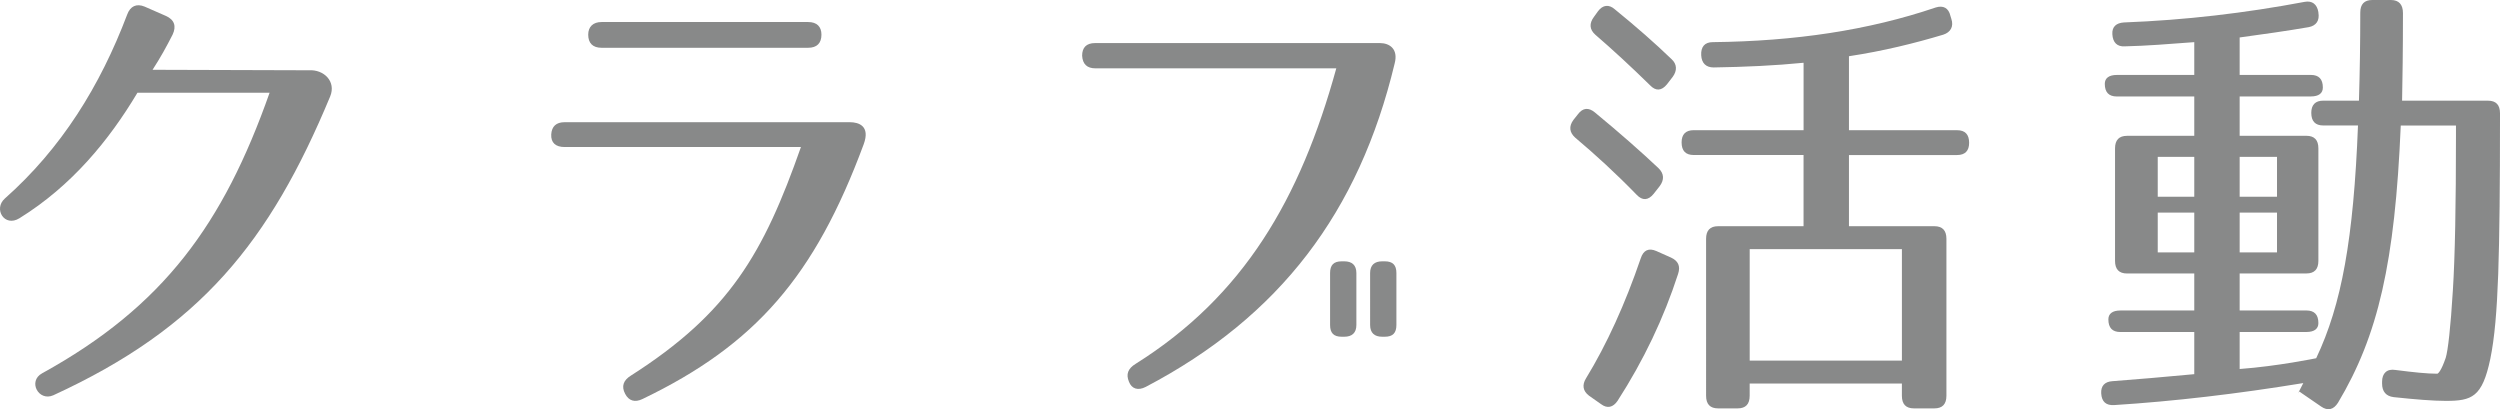 <?xml version="1.0" encoding="utf-8"?>
<!-- Generator: Adobe Illustrator 16.0.0, SVG Export Plug-In . SVG Version: 6.00 Build 0)  -->
<!DOCTYPE svg PUBLIC "-//W3C//DTD SVG 1.1//EN" "http://www.w3.org/Graphics/SVG/1.1/DTD/svg11.dtd">
<svg version="1.1" id="レイヤー_1" xmlns="http://www.w3.org/2000/svg" xmlns:xlink="http://www.w3.org/1999/xlink" x="0px"
	 y="0px" width="88.624px" height="14.507px" viewBox="0 0 88.624 14.507" enable-background="new 0 0 88.624 14.507"
	 xml:space="preserve">
<g>
	<path fill="#888989" d="M11.704,3.42C9.557,8.583,7.097,11.621,1.89,14.012c-0.521,0.232-0.915-0.498-0.395-0.78
		c4.308-2.374,6.422-5.296,8.062-9.944H4.872C3.862,4.98,2.537,6.591,0.69,7.736C0.154,8.068-0.24,7.404,0.17,7.039
		c2.004-1.776,3.377-3.984,4.339-6.524c0.11-0.299,0.331-0.398,0.615-0.282l0.758,0.332c0.3,0.133,0.378,0.365,0.236,0.664
		c-0.221,0.432-0.41,0.78-0.71,1.245l5.538,0.017C11.483,2.457,11.924,2.889,11.704,3.42z"/>
	<path fill="#888989" d="M30.618,5.113c-1.734,4.682-3.834,7.105-7.84,9.031c-0.27,0.133-0.49,0.066-0.617-0.183
		c-0.141-0.266-0.063-0.481,0.205-0.647c3.488-2.225,4.703-4.333,6.027-8.102h-8.377c-0.316,0-0.49-0.149-0.475-0.448
		c0.018-0.282,0.174-0.432,0.475-0.432h10.113C30.444,4.333,30.856,4.466,30.618,5.113z M20.852,1.229
		c0-0.282,0.174-0.448,0.473-0.448h7.322c0.314,0,0.473,0.166,0.473,0.448c0,0.299-0.158,0.465-0.473,0.465h-7.322
		C21.01,1.693,20.852,1.527,20.852,1.229z"/>
	<path fill="#888989" d="M49.438,2.258c-1.262,5.263-4.07,8.965-8.818,11.455c-0.285,0.149-0.506,0.066-0.6-0.183
		c-0.111-0.266-0.033-0.465,0.236-0.631c3.834-2.407,5.838-5.844,7.115-10.476h-8.535c-0.301,0-0.457-0.149-0.475-0.448
		c0-0.282,0.143-0.448,0.459-0.448h10.098C49.249,1.527,49.581,1.727,49.438,2.258z M47.655,11.937h-0.094
		c-0.283,0-0.41-0.133-0.41-0.415V9.679c0-0.282,0.127-0.415,0.41-0.415h0.094c0.27,0,0.428,0.133,0.428,0.415v1.843
		C48.083,11.804,47.924,11.937,47.655,11.937z M49.092,11.937h-0.096c-0.268,0-0.426-0.133-0.426-0.415V9.679
		c0-0.282,0.158-0.415,0.426-0.415h0.096c0.283,0,0.41,0.133,0.41,0.415v1.843C49.502,11.804,49.375,11.937,49.092,11.937z"/>
	<path fill="#888989" d="M56.536,3.984c0.885,0.73,1.641,1.395,2.256,1.976c0.205,0.199,0.205,0.415,0.049,0.631L58.62,6.873
		c-0.189,0.232-0.395,0.249-0.6,0.033c-0.742-0.764-1.469-1.428-2.178-2.025c-0.205-0.183-0.236-0.398-0.064-0.631l0.158-0.199
		C56.11,3.818,56.315,3.802,56.536,3.984z M59.487,9.712c-0.506,1.561-1.215,3.055-2.146,4.499
		c-0.158,0.232-0.363,0.282-0.584,0.116l-0.426-0.299c-0.221-0.166-0.252-0.382-0.109-0.614c0.74-1.212,1.389-2.64,1.939-4.25
		c0.096-0.299,0.285-0.382,0.553-0.266l0.521,0.232C59.487,9.247,59.581,9.43,59.487,9.712z M57.247,0.332
		c0.756,0.614,1.436,1.212,2.004,1.76c0.205,0.183,0.205,0.415,0.047,0.631l-0.205,0.266c-0.189,0.232-0.395,0.249-0.6,0.033
		c-0.695-0.681-1.326-1.262-1.941-1.793c-0.205-0.183-0.221-0.398-0.047-0.631l0.143-0.199C56.821,0.166,57.042,0.149,57.247,0.332z
		 M68.889,1.229c-0.994,0.299-2.129,0.581-3.344,0.764v2.623h3.834c0.283,0,0.426,0.149,0.426,0.448
		c0,0.282-0.143,0.432-0.426,0.432h-3.834v2.523h3.029C68.858,8.019,69,8.168,69,8.467v5.562c0,0.299-0.143,0.448-0.426,0.448
		h-0.727c-0.283,0-0.426-0.149-0.426-0.448v-0.432h-5.396v0.432c0,0.299-0.141,0.448-0.426,0.448h-0.693
		c-0.285,0-0.426-0.149-0.426-0.448V8.467c0-0.299,0.141-0.448,0.426-0.448h3.029V5.495H60.04c-0.285,0-0.428-0.149-0.428-0.448
		c0-0.282,0.143-0.432,0.428-0.432h3.896V2.225c-1.01,0.1-2.082,0.149-3.188,0.166c-0.268,0-0.426-0.149-0.441-0.432
		c-0.016-0.299,0.125-0.465,0.41-0.465c2.902-0.033,5.506-0.415,7.904-1.229c0.268-0.083,0.457,0.017,0.521,0.299l0.031,0.1
		C69.268,0.946,69.143,1.146,68.889,1.229z M67.422,8.832h-5.396v3.951h5.396V8.832z"/>
	<path fill="#888989" d="M81.84,0.963c-0.773,0.133-1.594,0.249-2.445,0.365v1.328h2.523c0.285,0,0.426,0.149,0.426,0.448
		c0,0.199-0.141,0.315-0.426,0.315h-2.523v1.395h2.365c0.285,0,0.426,0.149,0.426,0.448v3.984c0,0.299-0.141,0.448-0.426,0.448
		h-2.365v1.312h2.365c0.285,0,0.426,0.149,0.426,0.448c0,0.199-0.141,0.315-0.426,0.315h-2.365v1.312
		c1.355-0.1,2.713-0.382,2.713-0.382c0.9-1.893,1.326-4.233,1.482-8.251h-1.23c-0.283,0-0.426-0.149-0.426-0.448
		c0-0.282,0.143-0.432,0.426-0.432h1.264c0.031-1.046,0.047-2.042,0.047-3.121C83.67,0.149,83.813,0,84.096,0h0.662
		c0.285,0,0.426,0.166,0.426,0.465c0,1.345-0.016,2.324-0.031,3.104h3.045c0.285,0,0.426,0.149,0.426,0.448v0.216
		c0,2.274-0.016,4.15-0.063,5.479c-0.047,1.295-0.127,2.274-0.283,3.021c-0.285,1.345-0.648,1.478-1.578,1.478
		c-0.441,0-1.072-0.05-1.846-0.133c-0.27-0.033-0.41-0.199-0.41-0.481V13.53c0-0.299,0.174-0.465,0.473-0.415
		c0.646,0.083,1.121,0.133,1.482,0.133c0.031,0,0.143-0.1,0.301-0.564c0.078-0.249,0.174-1.079,0.252-2.374
		c0.078-1.212,0.111-3.071,0.111-5.512V4.449h-1.957c-0.205,4.864-0.805,7.454-2.225,9.828c-0.158,0.249-0.363,0.299-0.6,0.133
		l-0.773-0.531c0,0-0.158,0.282,0.143-0.299c-2.336,0.382-4.592,0.647-6.705,0.78c-0.285,0.017-0.443-0.116-0.459-0.415
		c-0.016-0.266,0.127-0.415,0.395-0.432c0.869-0.066,1.846-0.149,2.904-0.249v-1.494h-2.619c-0.285,0-0.426-0.149-0.426-0.448
		c0-0.199,0.141-0.315,0.426-0.315h2.619V9.695h-2.383c-0.285,0-0.426-0.149-0.426-0.448V5.263c0-0.299,0.141-0.448,0.426-0.448
		h2.383V3.42H75.04c-0.283,0-0.426-0.149-0.426-0.448c0-0.199,0.143-0.315,0.426-0.315h2.746V1.494
		c-0.885,0.066-1.705,0.133-2.463,0.149c-0.268,0.017-0.426-0.133-0.441-0.432c-0.016-0.266,0.143-0.398,0.41-0.415
		c2.178-0.083,4.293-0.332,6.406-0.73c0.268-0.05,0.441,0.083,0.488,0.365v0.017C82.235,0.73,82.108,0.913,81.84,0.963z
		 M77.786,5.562h-1.295v1.411h1.295V5.562z M77.786,7.537h-1.295v1.411h1.295V7.537z M80.719,5.562h-1.324v1.411h1.324V5.562z
		 M80.719,7.537h-1.324v1.411h1.324V7.537z"/>
</g>
</svg>
